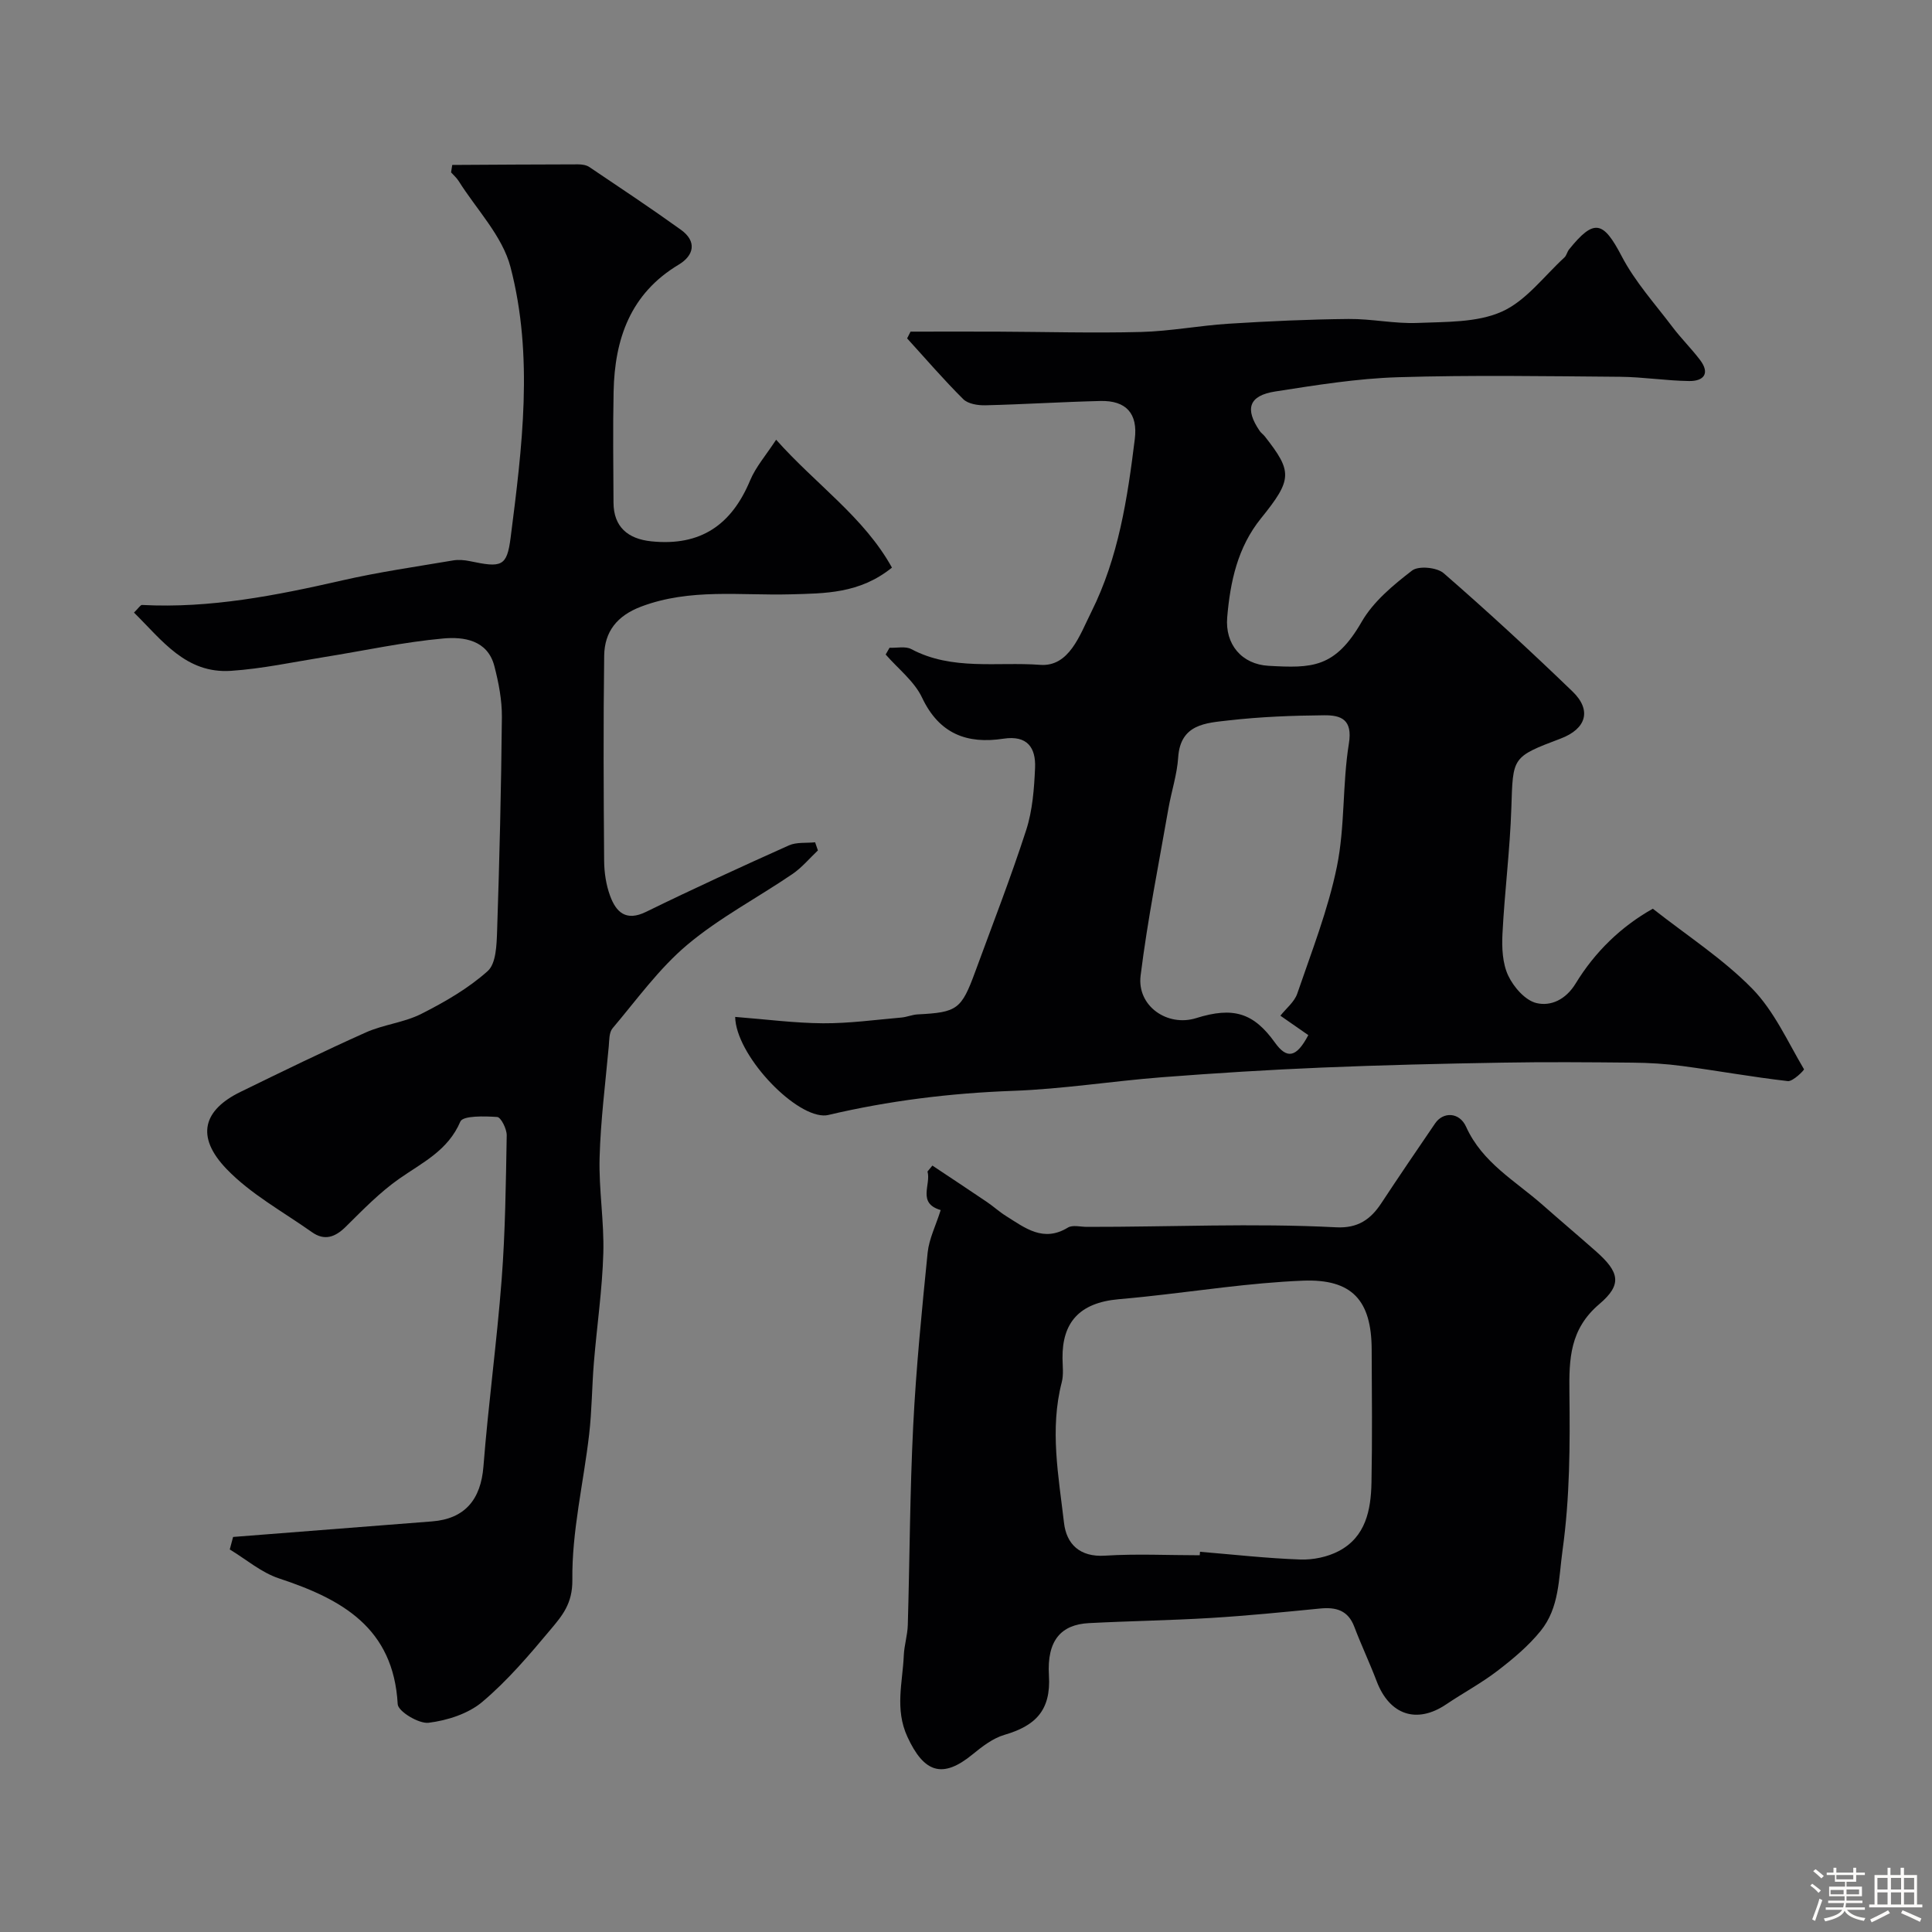 <svg enable-background="new 0 0 400 400" viewBox="0 0 400 400" xmlns="http://www.w3.org/2000/svg"><rect x="0" y="0" width="400" height="400" fill="#808080" stroke="none"/><path d="m374.8 390.4.4-.4c.7.5 1.3 1 1.8 1.4l-.5.5c-.5-.6-1.1-1.1-1.7-1.5zm1 7.3-.6-.3c.5-1.4 1.1-2.8 1.5-4.3.2.1.4.2.6.3-.5 1.3-1 2.8-1.5 4.3zm-.4-10.3.5-.4c.4.3 1 .8 1.7 1.4l-.5.5c-.5-.5-1.1-1-1.7-1.5zm2.5.3h1.7v-1h.6v1h3.5v-1h.6v1h1.8v.5h-1.8v1.4h-2v1h3.2v2h-3.2v.9h3.3v.5h-3.4c0 .3-.1.6-.1.9h4v.5h-3.7c.7.9 1.9 1.5 3.8 1.7-.1.2-.2.4-.3.6-2.1-.4-3.5-1.1-4-2.1-.4 1-1.8 1.7-4 2.2-.1-.2-.2-.4-.3-.6 2.1-.4 3.4-1 3.8-1.8h-3.4v-.5h3.6c.1-.3.1-.6.2-.9h-3.3v-.5h3.4c0-.3 0-.6 0-.9h-3.2v-2h3.3v-1h-2.1v-1.4h-1.7v-.5zm1.1 3.5v1h2.7c0-.3 0-.4 0-.4 0-.1 0-.2 0-.2 0-.1 0-.2 0-.3h-2.7zm1.2-3v.9h3.5v-.9zm4.7 3h-2.6v.6.4h2.6z" fill="#fcfbfa"/><path d="m393.6 386.7h.6v1.5h2.7v6.1h1.1v.6h-11v-.6h1.1v-6.1h2.7v-1.5h.6v1.5h2.1v-1.5zm-2.7 8.8.4.6c-1.2.6-2.5 1.3-3.8 1.9-.1-.2-.2-.4-.3-.6 1.2-.6 2.5-1.2 3.7-1.9zm-2.2-6.7v2.4h2.1v-2.4zm0 3v2.5h2.1v-2.5zm2.8-3v2.4h2.1v-2.4zm0 3v2.5h2.1v-2.5zm6 6.1c-1.4-.7-2.7-1.3-3.9-1.8l.3-.6c1.5.6 2.7 1.2 3.9 1.7zm-1.2-9.1h-2.1v2.4h2.1zm-2.1 3v2.5h2.1v-2.5z" fill="#fcfbfa"/><g fill="#010103"><path d="m152.21 210.54c6.39.5 12.29 1.28 18.2 1.32 5.41.03 10.82-.72 16.22-1.19 1.13-.1 2.23-.59 3.35-.65 8.2-.42 9.06-1.01 11.93-8.84 3.58-9.76 7.36-19.46 10.56-29.35 1.31-4.07 1.64-8.55 1.83-12.87.17-4.15-1.59-6.78-6.56-6.02-7.52 1.15-13.29-.99-16.84-8.51-1.61-3.4-4.97-5.97-7.53-8.92.27-.47.53-.93.8-1.4 1.51.07 3.29-.36 4.5.28 8.48 4.51 17.81 2.59 26.68 3.26 6.02.45 8.21-6.18 10.59-10.94 5.63-11.26 7.49-23.51 9.01-35.83.64-5.19-1.72-8-7.15-7.86-7.93.19-15.85.7-23.77.89-1.55.04-3.61-.28-4.6-1.27-4.05-4.02-7.77-8.36-11.62-12.58.24-.47.47-.93.71-1.4 5.95 0 11.9-.02 17.84 0 9.97.04 19.95.33 29.92.07 6.05-.16 12.07-1.33 18.13-1.71 8.26-.52 16.53-.9 24.8-.98 4.76-.05 9.55 1.02 14.3.82 5.87-.25 12.26-.04 17.41-2.33 5-2.22 8.73-7.33 12.97-11.22.45-.41.57-1.18.97-1.67 5.21-6.46 7.08-5.89 10.91 1.44 2.75 5.26 6.87 9.82 10.49 14.61 1.78 2.36 3.9 4.45 5.69 6.8 2.14 2.8.83 4.43-2.21 4.4-4.77-.06-9.53-.84-14.3-.88-15.33-.12-30.67-.38-45.99.09-8.5.26-16.99 1.64-25.41 2.95-5.49.85-6.37 3.6-3.22 8.19.28.41.72.7 1.03 1.09 5.73 7.31 5.78 8.88-.77 16.98-4.87 6.03-6.37 13.16-7 20.49-.48 5.59 3 9.74 8.57 10.05 8.99.5 13.74.5 19.28-9.13 2.41-4.18 6.51-7.58 10.42-10.59 1.33-1.03 5.15-.67 6.54.54 9.11 7.92 17.99 16.11 26.68 24.49 4.04 3.89 2.85 7.75-2.47 9.76-10.11 3.82-9.85 3.82-10.19 14.31-.28 8.71-1.4 17.39-1.84 26.1-.15 2.89 0 6.14 1.19 8.66 1.12 2.38 3.54 5.15 5.87 5.69 2.95.69 6.04-.69 8.1-4.07 3.97-6.51 9.39-11.78 15.97-15.47 7.11 5.59 14.53 10.38 20.56 16.53 4.55 4.64 7.36 11 10.74 16.71.09.15-2.29 2.57-3.35 2.45-7.3-.83-14.54-2.15-21.83-3.12-3.42-.46-6.89-.67-10.34-.7-9-.09-18-.16-27 0-12.44.21-24.87.5-37.3 1.02-11.04.46-22.07 1.15-33.09 2-10.31.8-20.57 2.45-30.88 2.82-12.96.47-25.7 2.04-38.29 5.01-.32.08-.66.09-.99.08-6.42-.24-18.08-12.69-18.22-20.4zm112.88-.25c1.18-1.5 2.91-2.85 3.5-4.59 2.97-8.69 6.37-17.33 8.2-26.27 1.7-8.31 1.12-17.07 2.48-25.47.82-5.02-1.63-5.9-5.12-5.87-6.59.06-13.21.31-19.76 1.06-4.66.54-10.01.71-10.46 7.67-.23 3.53-1.39 7-2.01 10.52-2.01 11.54-4.33 23.05-5.77 34.66-.78 6.3 5.56 10.65 11.5 8.79 7.69-2.41 11.9-1.1 16.32 5.08 2.49 3.48 4.46 3.08 6.9-1.56-1.71-1.19-3.43-2.39-5.78-4.02z"/><path d="m48.26 318.21c13.73-1.07 27.46-2.14 41.19-3.22 6.81-.53 10.1-4.54 10.64-11.36 1.01-12.92 2.78-25.78 3.77-38.7.76-9.93.87-19.91 1.05-29.87.02-1.32-1.2-3.75-1.97-3.8-2.61-.18-7.1-.3-7.63.95-2.57 6.02-7.85 8.47-12.66 11.84-4.03 2.82-7.53 6.44-11.05 9.92-2.2 2.18-4.4 2.98-7.01 1.14-5.99-4.24-12.66-7.86-17.67-13.07-6.55-6.8-4.75-12.26 2.88-15.98 8.6-4.2 17.21-8.4 25.95-12.31 3.67-1.64 7.92-2.04 11.48-3.84 4.86-2.46 9.72-5.26 13.74-8.86 1.75-1.56 1.85-5.44 1.95-8.29.49-14.76.85-29.53.99-44.29.03-3.52-.67-7.14-1.56-10.57-1.41-5.43-6.39-6.09-10.57-5.71-8.26.74-16.43 2.54-24.65 3.85-6.43 1.03-12.84 2.42-19.31 2.85-9.37.62-14.29-6.37-20.08-12.06.96-.93 1.33-1.6 1.67-1.58 14.13.74 27.8-1.97 41.47-5.09 7.56-1.73 15.27-2.83 22.93-4.13 1.12-.19 2.35-.08 3.47.15 6.56 1.38 7.67 1.17 8.44-4.87 2.38-18.66 4.8-37.54-.03-56.03-1.68-6.43-7.03-11.91-10.73-17.8-.42-.66-1.04-1.2-1.57-1.79.08-.51.16-1.03.24-1.54 8.69-.05 17.37-.11 26.06-.12.79 0 1.71.13 2.34.56 6.36 4.28 12.74 8.52 18.96 12.99 3.34 2.41 2.7 5.31-.47 7.21-10.02 6-13.25 15.38-13.48 26.27-.16 7.66-.06 15.33-.02 23 .02 5 2.94 7.52 7.85 8.02 10.2 1.04 16.6-3.42 20.44-12.63 1.16-2.77 3.25-5.16 5.38-8.41 8.29 9.32 18.19 16.02 23.98 26.48-6.73 5.42-13.88 5.33-21.03 5.53-10.33.28-20.77-1.29-30.9 2.54-4.99 1.89-7.58 5.18-7.65 10.16-.19 14.16-.12 28.33-.01 42.49.02 2.42.4 4.96 1.23 7.22 1.24 3.39 3.28 5.37 7.45 3.33 9.76-4.78 19.65-9.31 29.57-13.76 1.59-.71 3.61-.45 5.43-.64.19.56.39 1.12.58 1.68-1.74 1.64-3.31 3.55-5.26 4.88-7.24 4.93-15.13 9.06-21.79 14.66-5.86 4.93-10.47 11.38-15.47 17.29-.72.85-.67 2.44-.78 3.71-.7 7.69-1.69 15.38-1.9 23.09-.18 6.58.96 13.21.77 19.79-.22 7.54-1.33 15.06-1.95 22.59-.41 4.95-.41 9.93-.98 14.86-1.16 10.06-3.6 20.1-3.48 30.13.06 5-2.16 7.5-4.56 10.37-4.39 5.25-8.89 10.54-14.1 14.93-2.91 2.45-7.23 3.83-11.09 4.31-2.04.25-6.32-2.35-6.41-3.84-.87-15.85-11.58-21.76-24.58-26.05-3.66-1.21-6.81-3.95-10.19-5.99.23-.87.46-1.73.69-2.59z"/><path d="m194.76 250.53c-4.92-1.43-1.96-5.27-2.73-7.98.34-.41.67-.82 1.01-1.23 3.76 2.51 7.54 4.99 11.28 7.53 1.35.91 2.57 2.04 3.95 2.9 3.93 2.46 7.72 5.53 12.82 2.41.98-.6 2.61-.15 3.94-.15 17.21.03 34.42-.8 51.61.09 4.46.23 7.12-1.6 9.36-5.01 3.65-5.54 7.39-11.03 11.13-16.51 1.66-2.44 5.03-2.36 6.41.71 3.37 7.45 10.14 11.15 15.86 16.19 3.63 3.2 7.34 6.34 10.99 9.56 4.92 4.34 5.51 6.9.74 10.95-6.13 5.2-6.28 11.39-6.2 18.3.13 10.9.1 21.72-1.42 32.66-.83 5.98-.64 11.91-4.55 16.73-2.53 3.12-5.72 5.79-8.93 8.25-3.35 2.57-7.12 4.58-10.63 6.95-6.08 4.09-11.71 2.2-14.37-4.78-1.44-3.8-3.19-7.48-4.63-11.28-1.3-3.45-3.81-4.12-7.12-3.79-7.51.74-15.03 1.49-22.57 1.95-8.42.51-16.86.63-25.28 1.07-5.69.3-8.71 3.52-8.26 10.84.45 7.3-2.87 10.44-9.2 12.29-2.41.7-4.63 2.43-6.63 4.06-6.21 5.09-10.05 3.79-13.48-3.67-2.63-5.73-.98-11.22-.74-16.83.09-2.11.77-4.19.83-6.3.4-13.76.43-27.53 1.12-41.27.6-11.97 1.79-23.91 2.99-35.84.3-2.86 1.69-5.58 2.7-8.8zm53.63 71.47c.02-.24.04-.48.06-.72 6.93.57 13.85 1.36 20.78 1.6 2.64.09 5.6-.52 7.93-1.74 5.6-2.93 6.68-8.51 6.79-14.18.18-9.19.08-18.38.04-27.58-.04-10.1-4-14.64-14.26-14.23-10.94.44-21.83 2.16-32.74 3.32-1.79.19-3.59.36-5.38.52-8.25.73-11.7 4.93-11.63 12.2.02 1.66.25 3.41-.15 4.97-2.53 9.76-.66 19.47.46 29.12.5 4.35 3.22 7.16 8.53 6.8 6.5-.41 13.05-.08 19.57-.08z"/></g></svg>